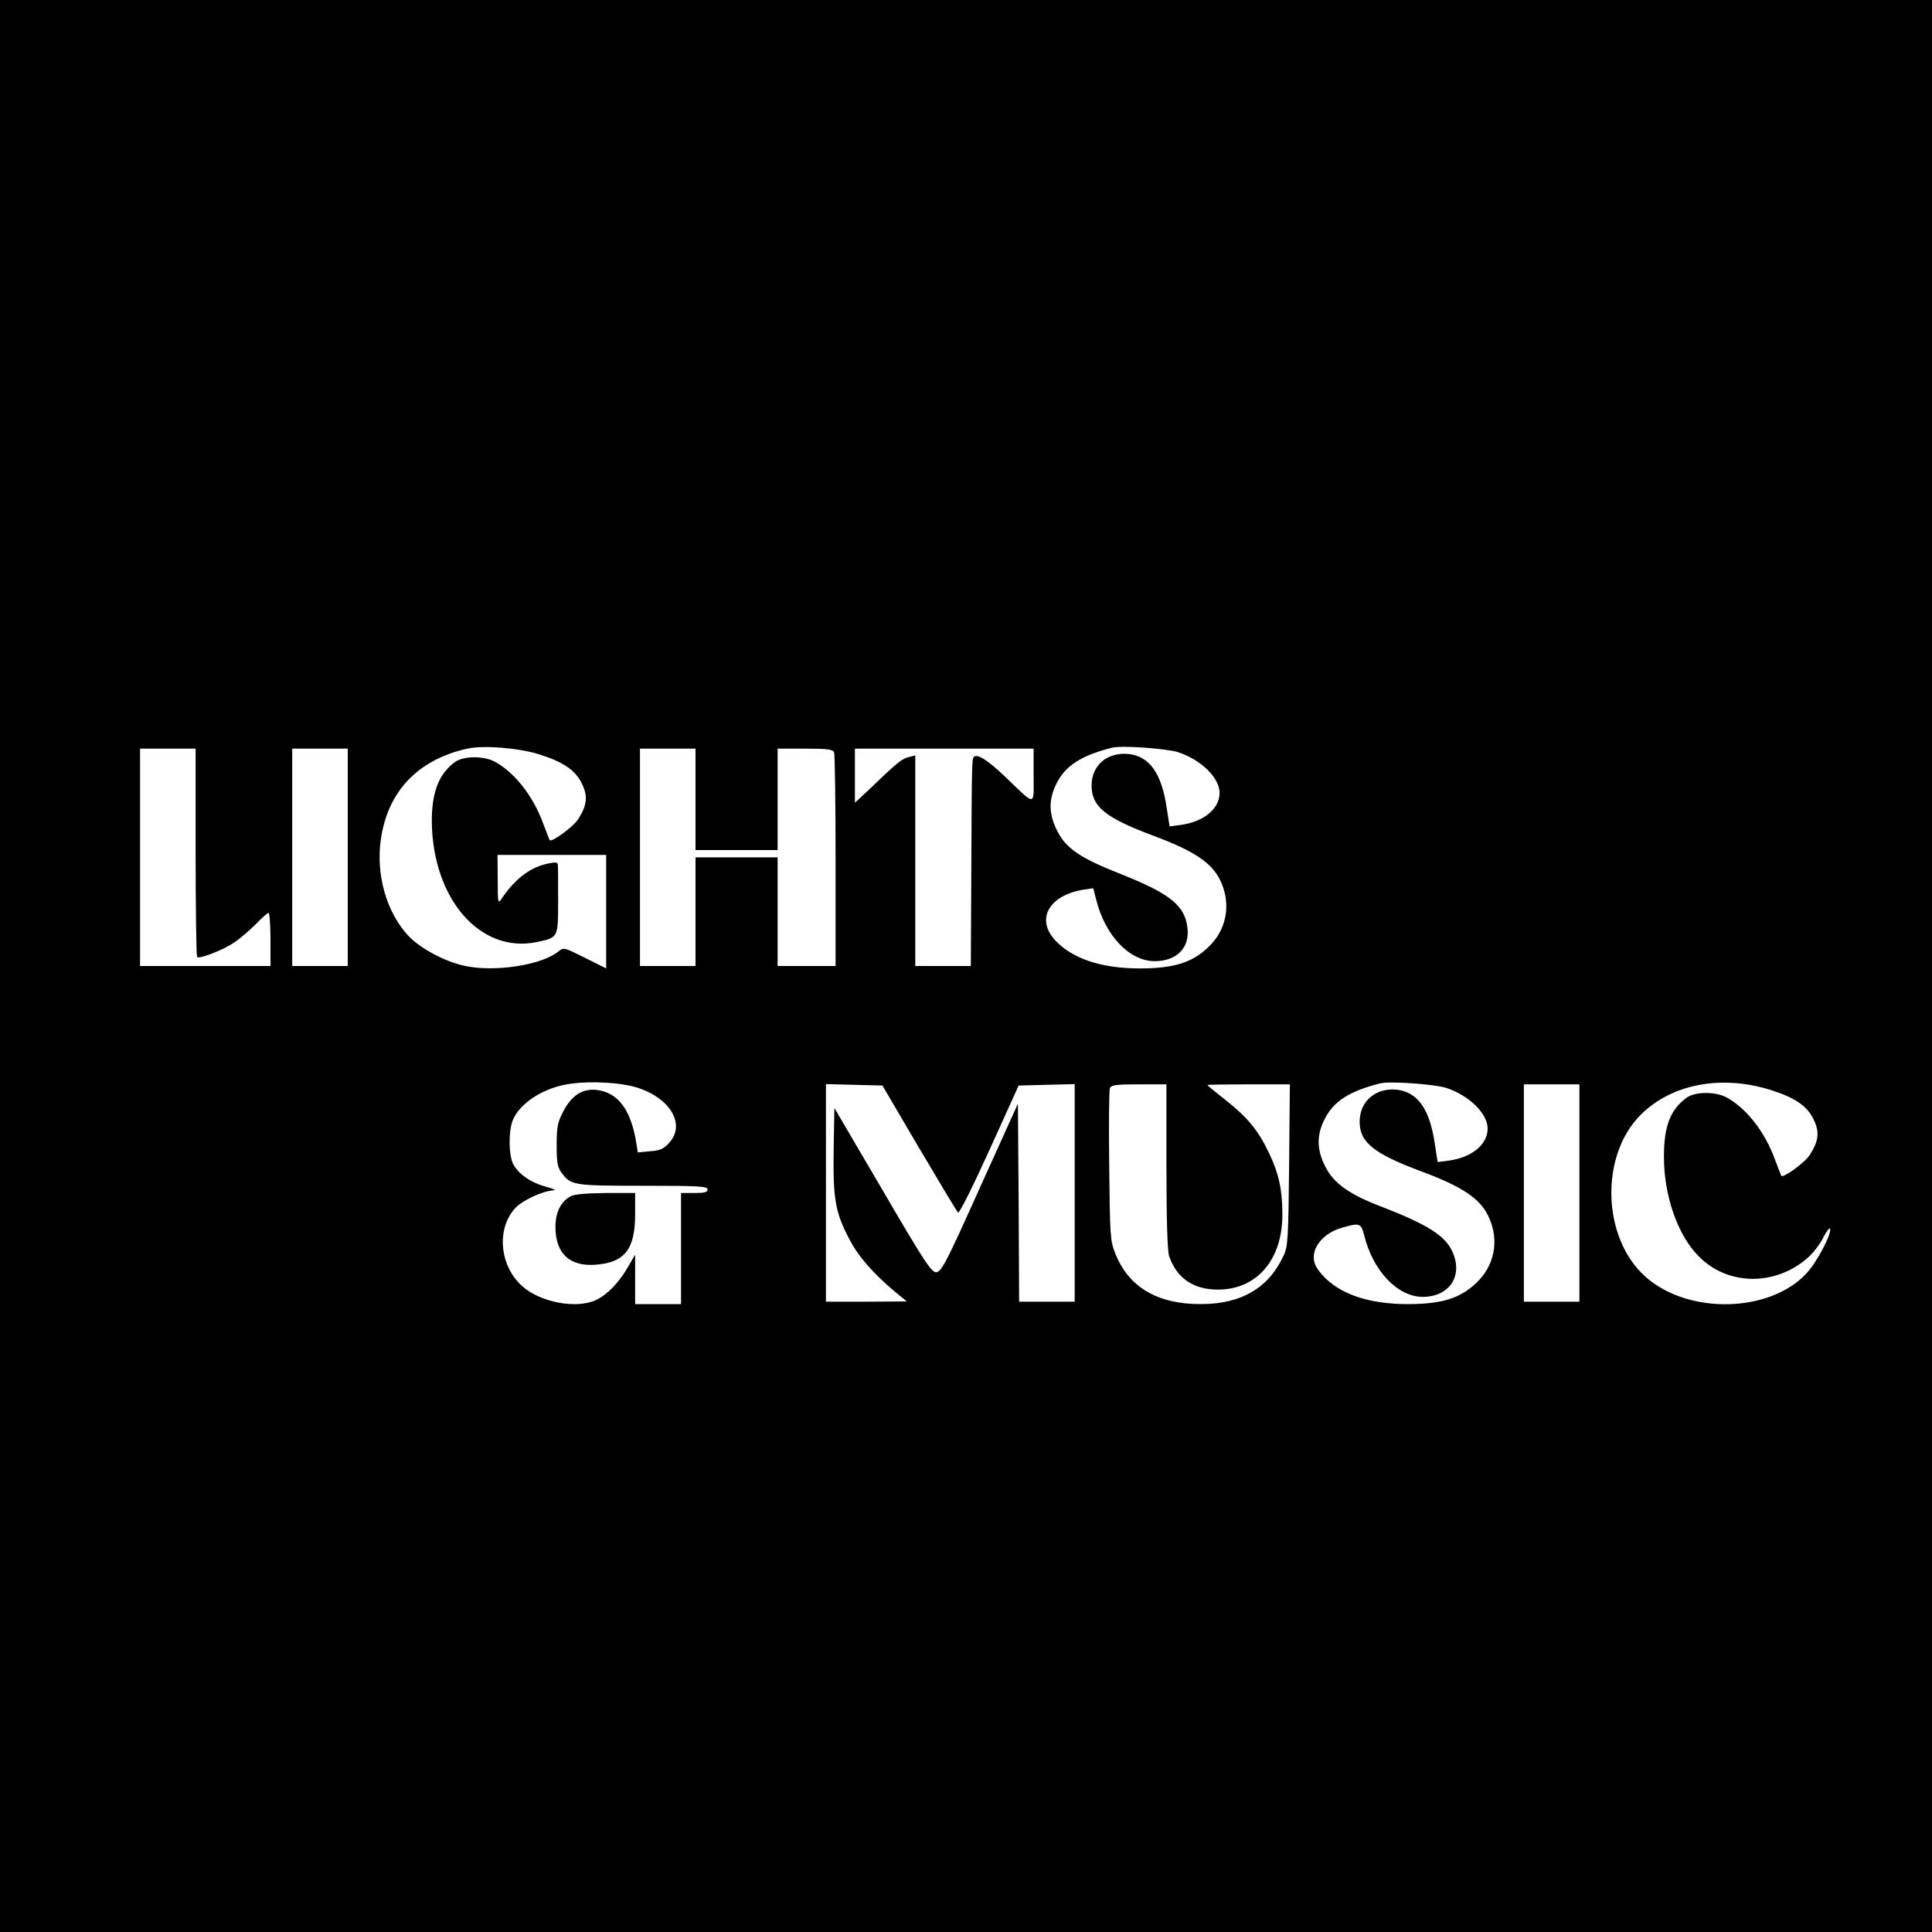 <?xml version="1.0" standalone="no"?>
<!DOCTYPE svg PUBLIC "-//W3C//DTD SVG 20010904//EN"
 "http://www.w3.org/TR/2001/REC-SVG-20010904/DTD/svg10.dtd">
<svg version="1.0" xmlns="http://www.w3.org/2000/svg"
 width="800pt" height="800pt" viewBox="0 0 800 800"
 preserveAspectRatio="xMidYMid meet">
<g transform="translate(0,800) scale(0.1,-0.1)"
fill="#000000" stroke="none">
<path d="M0 4000 l0 -4000 4000 0 4000 0 0 4000 0 4000 -4000 0 -4000 0 0
-4000z m2234 876 c98 -31 150 -66 176 -122 25 -51 21 -89 -16 -146 -20 -32
-110 -97 -118 -87 -1 2 -13 32 -26 67 -42 116 -120 215 -203 259 -47 24 -129
23 -164 -3 -66 -49 -95 -124 -95 -245 3 -321 200 -548 434 -500 90 19 89 17
89 171 0 74 0 141 -1 149 0 10 -9 12 -37 6 -74 -14 -138 -61 -195 -145 -16
-24 -17 -22 -17 78 l-1 102 225 0 225 0 0 -235 0 -235 -88 44 c-86 43 -88 44
-110 26 -69 -56 -261 -86 -385 -60 -83 17 -188 73 -237 126 -90 97 -134 253
-113 398 28 199 154 331 358 376 67 15 214 3 299 -24z m2642 10 c95 -30 174
-106 174 -169 0 -66 -65 -120 -162 -133 l-45 -6 -12 77 c-21 144 -72 214 -159
223 -87 8 -152 -47 -152 -130 0 -88 56 -134 257 -209 164 -61 238 -110 273
-179 47 -91 34 -195 -33 -268 -70 -75 -148 -102 -297 -102 -162 0 -282 41
-353 119 -78 87 -22 184 119 207 l41 6 12 -47 c37 -149 138 -255 242 -255 91
0 146 55 136 137 -10 93 -71 142 -274 223 -169 66 -229 107 -265 179 -36 70
-37 130 -3 197 37 74 103 116 230 148 38 10 220 -3 271 -18z m-4066 -414 c0
-236 3 -431 6 -435 10 -9 111 30 156 62 24 16 63 50 88 75 24 25 48 46 52 46
4 0 8 -49 8 -110 l0 -110 -270 0 -270 0 0 450 0 450 115 0 115 0 0 -428z m630
-22 l0 -450 -115 0 -115 0 0 450 0 450 115 0 115 0 0 -450z m1440 240 l0 -210
170 0 170 0 0 210 0 210 114 0 c95 0 115 -3 120 -16 3 -9 6 -211 6 -450 l0
-434 -120 0 -120 0 0 225 0 225 -170 0 -170 0 0 -225 0 -225 -115 0 -115 0 0
450 0 450 115 0 115 0 0 -210z m1400 99 c0 -129 11 -129 -115 -8 -74 71 -118
99 -132 85 -9 -8 -9 -32 -11 -466 l-2 -400 -115 0 -115 0 0 436 0 436 -27 -7
c-28 -6 -51 -25 -165 -135 l-58 -54 0 112 0 112 370 0 370 0 0 -111z m-1675
-1284 c156 -33 241 -153 167 -236 -23 -26 -38 -33 -79 -36 l-52 -5 -6 38 c-22
139 -76 211 -166 221 -58 6 -104 -24 -138 -92 -22 -42 -26 -63 -26 -136 0 -73
3 -92 21 -116 38 -51 49 -53 337 -53 231 0 267 -2 267 -15 0 -12 -13 -15 -55
-15 l-55 0 0 -230 0 -230 -95 0 -95 0 0 103 0 102 -30 -52 c-37 -64 -85 -114
-132 -136 -80 -38 -230 -10 -304 56 -94 82 -110 234 -33 322 30 34 116 74 162
76 12 0 -2 7 -32 15 -63 17 -114 52 -136 94 -19 36 -20 140 -1 183 28 66 117
127 218 146 69 14 187 12 263 -4z m3381 -9 c95 -30 174 -106 174 -169 0 -66
-65 -120 -162 -133 l-45 -6 -12 77 c-21 144 -72 214 -159 223 -87 8 -152 -49
-152 -133 0 -85 58 -132 257 -206 164 -61 238 -110 273 -179 47 -91 34 -195
-33 -268 -70 -75 -148 -102 -297 -102 -162 0 -282 41 -353 119 -28 31 -37 50
-37 76 0 50 48 101 113 120 77 23 83 21 96 -31 37 -148 139 -254 242 -254 109
0 167 84 125 183 -29 69 -103 116 -297 191 -132 50 -197 97 -231 165 -36 70
-37 130 -3 197 37 74 103 116 230 148 38 10 220 -3 271 -18z m1348 -10 c98
-31 150 -66 176 -122 25 -51 21 -89 -16 -146 -20 -32 -110 -97 -118 -87 -1 2
-13 32 -26 67 -42 116 -120 215 -203 259 -47 24 -129 23 -164 -3 -67 -50 -93
-117 -93 -244 0 -160 56 -323 143 -411 120 -124 320 -126 455 -5 23 21 51 58
63 84 13 25 25 40 27 34 7 -21 -55 -139 -97 -184 -151 -164 -488 -173 -666
-16 -181 159 -192 502 -21 672 128 128 335 167 540 102z m-3528 -240 c84 -142
156 -262 161 -267 5 -5 63 111 130 259 l121 267 116 3 116 3 0 -451 0 -450
-115 0 -115 0 -2 410 -3 410 -157 -347 c-136 -303 -159 -348 -180 -351 -20 -2
-45 34 -223 339 l-200 341 -3 -176 c-3 -202 7 -258 66 -369 36 -70 98 -140
187 -215 l50 -41 -167 -1 -168 0 0 450 0 451 117 -3 117 -3 152 -259z m1024
-75 c0 -226 4 -349 11 -372 31 -91 100 -139 202 -139 161 0 267 123 267 310 0
103 -14 169 -55 255 -45 95 -90 149 -179 219 -42 33 -76 61 -76 63 0 2 77 3
171 3 l170 0 -3 -332 c-3 -295 -5 -338 -21 -373 -62 -138 -176 -205 -346 -205
-180 0 -298 71 -353 210 -21 52 -22 74 -25 361 -2 169 -1 314 3 323 5 13 24
16 120 16 l114 0 0 -339z m1710 -111 l0 -450 -115 0 -115 0 0 450 0 450 115 0
115 0 0 -450z"/>
<path d="M2362 3046 c-40 -22 -62 -66 -62 -126 0 -110 58 -165 166 -157 121 9
164 64 164 210 l0 87 -122 0 c-81 -1 -131 -5 -146 -14z"/>
</g>
</svg>
